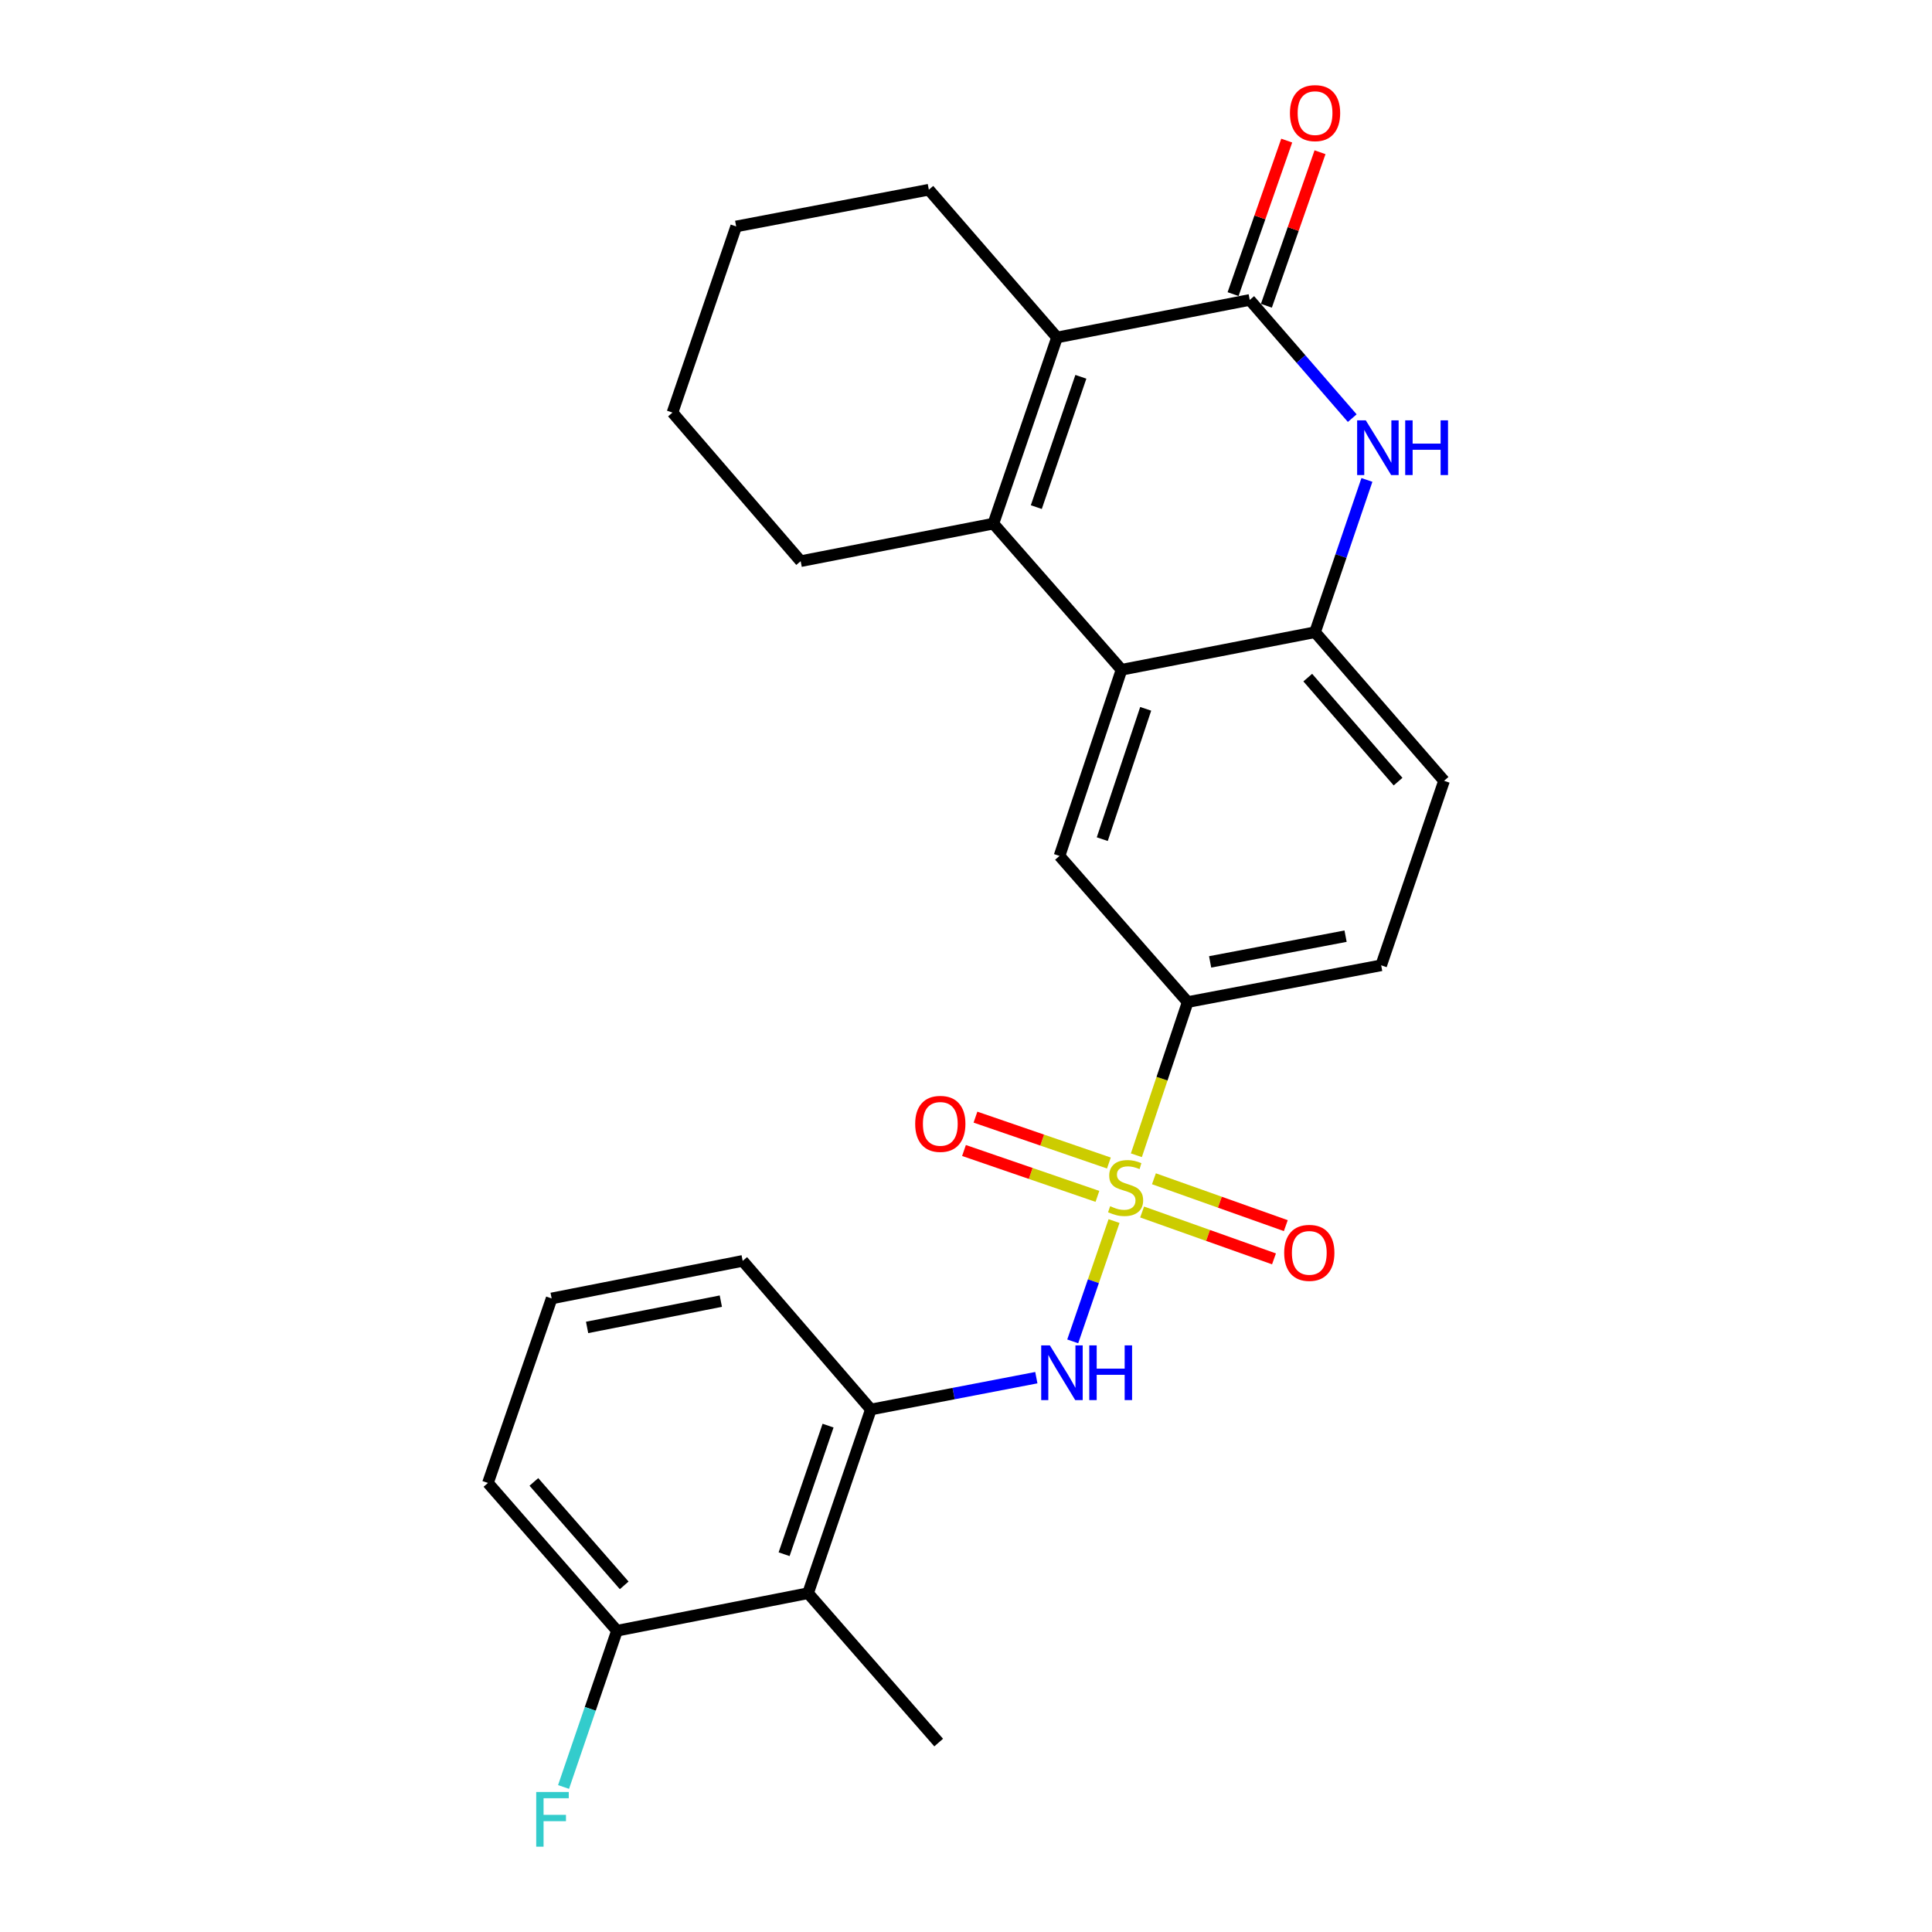 <?xml version='1.0' encoding='iso-8859-1'?>
<svg version='1.1' baseProfile='full'
              xmlns='http://www.w3.org/2000/svg'
                      xmlns:rdkit='http://www.rdkit.org/xml'
                      xmlns:xlink='http://www.w3.org/1999/xlink'
                  xml:space='preserve'
width='1000px' height='1000px' viewBox='0 0 1000 1000'>
<!-- END OF HEADER -->
<rect style='opacity:1.0;fill:#FFFFFF;stroke:none' width='1000' height='1000' x='0' y='0'> </rect>
<path class='bond-5' d='M 576.629,632.022 L 565.935,663.156' style='fill:none;fill-rule:evenodd;stroke:#CCCC00;stroke-width:6px;stroke-linecap:butt;stroke-linejoin:miter;stroke-opacity:1' />
<path class='bond-5' d='M 565.935,663.156 L 555.241,694.291' style='fill:none;fill-rule:evenodd;stroke:#0000FF;stroke-width:6px;stroke-linecap:butt;stroke-linejoin:miter;stroke-opacity:1' />
<path class='bond-7' d='M 588.188,597.957 L 601.467,558.312' style='fill:none;fill-rule:evenodd;stroke:#CCCC00;stroke-width:6px;stroke-linecap:butt;stroke-linejoin:miter;stroke-opacity:1' />
<path class='bond-7' d='M 601.467,558.312 L 614.747,518.666' style='fill:none;fill-rule:evenodd;stroke:#000000;stroke-width:6px;stroke-linecap:butt;stroke-linejoin:miter;stroke-opacity:1' />
<path class='bond-11' d='M 591.157,627.332 L 625.287,639.461' style='fill:none;fill-rule:evenodd;stroke:#CCCC00;stroke-width:6px;stroke-linecap:butt;stroke-linejoin:miter;stroke-opacity:1' />
<path class='bond-11' d='M 625.287,639.461 L 659.417,651.591' style='fill:none;fill-rule:evenodd;stroke:#FF0000;stroke-width:6px;stroke-linecap:butt;stroke-linejoin:miter;stroke-opacity:1' />
<path class='bond-11' d='M 597.271,610.127 L 631.401,622.257' style='fill:none;fill-rule:evenodd;stroke:#CCCC00;stroke-width:6px;stroke-linecap:butt;stroke-linejoin:miter;stroke-opacity:1' />
<path class='bond-11' d='M 631.401,622.257 L 665.531,634.386' style='fill:none;fill-rule:evenodd;stroke:#FF0000;stroke-width:6px;stroke-linecap:butt;stroke-linejoin:miter;stroke-opacity:1' />
<path class='bond-12' d='M 573.964,601.979 L 539.431,590.105' style='fill:none;fill-rule:evenodd;stroke:#CCCC00;stroke-width:6px;stroke-linecap:butt;stroke-linejoin:miter;stroke-opacity:1' />
<path class='bond-12' d='M 539.431,590.105 L 504.898,578.232' style='fill:none;fill-rule:evenodd;stroke:#FF0000;stroke-width:6px;stroke-linecap:butt;stroke-linejoin:miter;stroke-opacity:1' />
<path class='bond-12' d='M 568.027,619.246 L 533.494,607.372' style='fill:none;fill-rule:evenodd;stroke:#CCCC00;stroke-width:6px;stroke-linecap:butt;stroke-linejoin:miter;stroke-opacity:1' />
<path class='bond-12' d='M 533.494,607.372 L 498.961,595.498' style='fill:none;fill-rule:evenodd;stroke:#FF0000;stroke-width:6px;stroke-linecap:butt;stroke-linejoin:miter;stroke-opacity:1' />
<path class='bond-0' d='M 514.171,271.026 L 580.501,346.668' style='fill:none;fill-rule:evenodd;stroke:#000000;stroke-width:6px;stroke-linecap:butt;stroke-linejoin:miter;stroke-opacity:1' />
<path class='bond-2' d='M 514.171,271.026 L 547.118,174.67' style='fill:none;fill-rule:evenodd;stroke:#000000;stroke-width:6px;stroke-linecap:butt;stroke-linejoin:miter;stroke-opacity:1' />
<path class='bond-2' d='M 536.39,262.48 L 559.453,195.031' style='fill:none;fill-rule:evenodd;stroke:#000000;stroke-width:6px;stroke-linecap:butt;stroke-linejoin:miter;stroke-opacity:1' />
<path class='bond-17' d='M 514.171,271.026 L 414.427,290.461' style='fill:none;fill-rule:evenodd;stroke:#000000;stroke-width:6px;stroke-linecap:butt;stroke-linejoin:miter;stroke-opacity:1' />
<path class='bond-1' d='M 646.862,155.244 L 673.392,185.835' style='fill:none;fill-rule:evenodd;stroke:#000000;stroke-width:6px;stroke-linecap:butt;stroke-linejoin:miter;stroke-opacity:1' />
<path class='bond-1' d='M 673.392,185.835 L 699.921,216.426' style='fill:none;fill-rule:evenodd;stroke:#0000FF;stroke-width:6px;stroke-linecap:butt;stroke-linejoin:miter;stroke-opacity:1' />
<path class='bond-13' d='M 655.481,158.255 L 669.359,118.526' style='fill:none;fill-rule:evenodd;stroke:#000000;stroke-width:6px;stroke-linecap:butt;stroke-linejoin:miter;stroke-opacity:1' />
<path class='bond-13' d='M 669.359,118.526 L 683.238,78.796' style='fill:none;fill-rule:evenodd;stroke:#FF0000;stroke-width:6px;stroke-linecap:butt;stroke-linejoin:miter;stroke-opacity:1' />
<path class='bond-13' d='M 638.243,152.234 L 652.122,112.504' style='fill:none;fill-rule:evenodd;stroke:#000000;stroke-width:6px;stroke-linecap:butt;stroke-linejoin:miter;stroke-opacity:1' />
<path class='bond-13' d='M 652.122,112.504 L 666.001,72.775' style='fill:none;fill-rule:evenodd;stroke:#FF0000;stroke-width:6px;stroke-linecap:butt;stroke-linejoin:miter;stroke-opacity:1' />
<path class='bond-27' d='M 646.862,155.244 L 547.118,174.67' style='fill:none;fill-rule:evenodd;stroke:#000000;stroke-width:6px;stroke-linecap:butt;stroke-linejoin:miter;stroke-opacity:1' />
<path class='bond-19' d='M 547.118,174.67 L 480.767,98.196' style='fill:none;fill-rule:evenodd;stroke:#000000;stroke-width:6px;stroke-linecap:butt;stroke-linejoin:miter;stroke-opacity:1' />
<path class='bond-3' d='M 580.501,346.668 L 548.396,443.024' style='fill:none;fill-rule:evenodd;stroke:#000000;stroke-width:6px;stroke-linecap:butt;stroke-linejoin:miter;stroke-opacity:1' />
<path class='bond-3' d='M 593.008,366.893 L 570.534,434.342' style='fill:none;fill-rule:evenodd;stroke:#000000;stroke-width:6px;stroke-linecap:butt;stroke-linejoin:miter;stroke-opacity:1' />
<path class='bond-26' d='M 580.501,346.668 L 680.671,327.222' style='fill:none;fill-rule:evenodd;stroke:#000000;stroke-width:6px;stroke-linecap:butt;stroke-linejoin:miter;stroke-opacity:1' />
<path class='bond-4' d='M 707.511,248.411 L 694.091,287.817' style='fill:none;fill-rule:evenodd;stroke:#0000FF;stroke-width:6px;stroke-linecap:butt;stroke-linejoin:miter;stroke-opacity:1' />
<path class='bond-4' d='M 694.091,287.817 L 680.671,327.222' style='fill:none;fill-rule:evenodd;stroke:#000000;stroke-width:6px;stroke-linecap:butt;stroke-linejoin:miter;stroke-opacity:1' />
<path class='bond-9' d='M 536.406,713.076 L 493.584,721.311' style='fill:none;fill-rule:evenodd;stroke:#0000FF;stroke-width:6px;stroke-linecap:butt;stroke-linejoin:miter;stroke-opacity:1' />
<path class='bond-9' d='M 493.584,721.311 L 450.762,729.546' style='fill:none;fill-rule:evenodd;stroke:#000000;stroke-width:6px;stroke-linecap:butt;stroke-linejoin:miter;stroke-opacity:1' />
<path class='bond-6' d='M 680.671,327.222 L 747.438,404.143' style='fill:none;fill-rule:evenodd;stroke:#000000;stroke-width:6px;stroke-linecap:butt;stroke-linejoin:miter;stroke-opacity:1' />
<path class='bond-6' d='M 676.897,350.729 L 723.634,404.573' style='fill:none;fill-rule:evenodd;stroke:#000000;stroke-width:6px;stroke-linecap:butt;stroke-linejoin:miter;stroke-opacity:1' />
<path class='bond-8' d='M 614.747,518.666 L 548.396,443.024' style='fill:none;fill-rule:evenodd;stroke:#000000;stroke-width:6px;stroke-linecap:butt;stroke-linejoin:miter;stroke-opacity:1' />
<path class='bond-16' d='M 614.747,518.666 L 714.896,499.647' style='fill:none;fill-rule:evenodd;stroke:#000000;stroke-width:6px;stroke-linecap:butt;stroke-linejoin:miter;stroke-opacity:1' />
<path class='bond-16' d='M 626.362,497.875 L 696.467,484.561' style='fill:none;fill-rule:evenodd;stroke:#000000;stroke-width:6px;stroke-linecap:butt;stroke-linejoin:miter;stroke-opacity:1' />
<path class='bond-10' d='M 450.762,729.546 L 418.251,824.634' style='fill:none;fill-rule:evenodd;stroke:#000000;stroke-width:6px;stroke-linecap:butt;stroke-linejoin:miter;stroke-opacity:1' />
<path class='bond-10' d='M 428.608,737.902 L 405.851,804.463' style='fill:none;fill-rule:evenodd;stroke:#000000;stroke-width:6px;stroke-linecap:butt;stroke-linejoin:miter;stroke-opacity:1' />
<path class='bond-20' d='M 450.762,729.546 L 384.411,652.635' style='fill:none;fill-rule:evenodd;stroke:#000000;stroke-width:6px;stroke-linecap:butt;stroke-linejoin:miter;stroke-opacity:1' />
<path class='bond-14' d='M 418.251,824.634 L 319.349,844.059' style='fill:none;fill-rule:evenodd;stroke:#000000;stroke-width:6px;stroke-linecap:butt;stroke-linejoin:miter;stroke-opacity:1' />
<path class='bond-21' d='M 418.251,824.634 L 485.86,901.95' style='fill:none;fill-rule:evenodd;stroke:#000000;stroke-width:6px;stroke-linecap:butt;stroke-linejoin:miter;stroke-opacity:1' />
<path class='bond-18' d='M 319.349,844.059 L 305.52,884.501' style='fill:none;fill-rule:evenodd;stroke:#000000;stroke-width:6px;stroke-linecap:butt;stroke-linejoin:miter;stroke-opacity:1' />
<path class='bond-18' d='M 305.52,884.501 L 291.69,924.944' style='fill:none;fill-rule:evenodd;stroke:#33CCCC;stroke-width:6px;stroke-linecap:butt;stroke-linejoin:miter;stroke-opacity:1' />
<path class='bond-28' d='M 319.349,844.059 L 252.562,767.575' style='fill:none;fill-rule:evenodd;stroke:#000000;stroke-width:6px;stroke-linecap:butt;stroke-linejoin:miter;stroke-opacity:1' />
<path class='bond-28' d='M 323.084,820.577 L 276.334,767.038' style='fill:none;fill-rule:evenodd;stroke:#000000;stroke-width:6px;stroke-linecap:butt;stroke-linejoin:miter;stroke-opacity:1' />
<path class='bond-15' d='M 747.438,404.143 L 714.896,499.647' style='fill:none;fill-rule:evenodd;stroke:#000000;stroke-width:6px;stroke-linecap:butt;stroke-linejoin:miter;stroke-opacity:1' />
<path class='bond-24' d='M 414.427,290.461 L 348.076,213.551' style='fill:none;fill-rule:evenodd;stroke:#000000;stroke-width:6px;stroke-linecap:butt;stroke-linejoin:miter;stroke-opacity:1' />
<path class='bond-29' d='M 480.767,98.196 L 381.044,117.205' style='fill:none;fill-rule:evenodd;stroke:#000000;stroke-width:6px;stroke-linecap:butt;stroke-linejoin:miter;stroke-opacity:1' />
<path class='bond-22' d='M 384.411,652.635 L 285.53,672.071' style='fill:none;fill-rule:evenodd;stroke:#000000;stroke-width:6px;stroke-linecap:butt;stroke-linejoin:miter;stroke-opacity:1' />
<path class='bond-22' d='M 373.101,673.467 L 303.883,687.072' style='fill:none;fill-rule:evenodd;stroke:#000000;stroke-width:6px;stroke-linecap:butt;stroke-linejoin:miter;stroke-opacity:1' />
<path class='bond-23' d='M 285.53,672.071 L 252.562,767.575' style='fill:none;fill-rule:evenodd;stroke:#000000;stroke-width:6px;stroke-linecap:butt;stroke-linejoin:miter;stroke-opacity:1' />
<path class='bond-25' d='M 348.076,213.551 L 381.044,117.205' style='fill:none;fill-rule:evenodd;stroke:#000000;stroke-width:6px;stroke-linecap:butt;stroke-linejoin:miter;stroke-opacity:1' />
<path  class='atom-0' d='M 574.611 624.326
Q 574.931 624.446, 576.251 625.006
Q 577.571 625.566, 579.011 625.926
Q 580.491 626.246, 581.931 626.246
Q 584.611 626.246, 586.171 624.966
Q 587.731 623.646, 587.731 621.366
Q 587.731 619.806, 586.931 618.846
Q 586.171 617.886, 584.971 617.366
Q 583.771 616.846, 581.771 616.246
Q 579.251 615.486, 577.731 614.766
Q 576.251 614.046, 575.171 612.526
Q 574.131 611.006, 574.131 608.446
Q 574.131 604.886, 576.531 602.686
Q 578.971 600.486, 583.771 600.486
Q 587.051 600.486, 590.771 602.046
L 589.851 605.126
Q 586.451 603.726, 583.891 603.726
Q 581.131 603.726, 579.611 604.886
Q 578.091 606.006, 578.131 607.966
Q 578.131 609.486, 578.891 610.406
Q 579.691 611.326, 580.811 611.846
Q 581.971 612.366, 583.891 612.966
Q 586.451 613.766, 587.971 614.566
Q 589.491 615.366, 590.571 617.006
Q 591.691 618.606, 591.691 621.366
Q 591.691 625.286, 589.051 627.406
Q 586.451 629.486, 582.091 629.486
Q 579.571 629.486, 577.651 628.926
Q 575.771 628.406, 573.531 627.486
L 574.611 624.326
' fill='#CCCC00'/>
<path  class='atom-5' d='M 706.932 217.569
L 716.212 232.569
Q 717.132 234.049, 718.612 236.729
Q 720.092 239.409, 720.172 239.569
L 720.172 217.569
L 723.932 217.569
L 723.932 245.889
L 720.052 245.889
L 710.092 229.489
Q 708.932 227.569, 707.692 225.369
Q 706.492 223.169, 706.132 222.489
L 706.132 245.889
L 702.452 245.889
L 702.452 217.569
L 706.932 217.569
' fill='#0000FF'/>
<path  class='atom-5' d='M 727.332 217.569
L 731.172 217.569
L 731.172 229.609
L 745.652 229.609
L 745.652 217.569
L 749.492 217.569
L 749.492 245.889
L 745.652 245.889
L 745.652 232.809
L 731.172 232.809
L 731.172 245.889
L 727.332 245.889
L 727.332 217.569
' fill='#0000FF'/>
<path  class='atom-6' d='M 543.404 696.366
L 552.684 711.366
Q 553.604 712.846, 555.084 715.526
Q 556.564 718.206, 556.644 718.366
L 556.644 696.366
L 560.404 696.366
L 560.404 724.686
L 556.524 724.686
L 546.564 708.286
Q 545.404 706.366, 544.164 704.166
Q 542.964 701.966, 542.604 701.286
L 542.604 724.686
L 538.924 724.686
L 538.924 696.366
L 543.404 696.366
' fill='#0000FF'/>
<path  class='atom-6' d='M 563.804 696.366
L 567.644 696.366
L 567.644 708.406
L 582.124 708.406
L 582.124 696.366
L 585.964 696.366
L 585.964 724.686
L 582.124 724.686
L 582.124 711.606
L 567.644 711.606
L 567.644 724.686
L 563.804 724.686
L 563.804 696.366
' fill='#0000FF'/>
<path  class='atom-12' d='M 664.689 648.475
Q 664.689 641.675, 668.049 637.875
Q 671.409 634.075, 677.689 634.075
Q 683.969 634.075, 687.329 637.875
Q 690.689 641.675, 690.689 648.475
Q 690.689 655.355, 687.289 659.275
Q 683.889 663.155, 677.689 663.155
Q 671.449 663.155, 668.049 659.275
Q 664.689 655.395, 664.689 648.475
M 677.689 659.955
Q 682.009 659.955, 684.329 657.075
Q 686.689 654.155, 686.689 648.475
Q 686.689 642.915, 684.329 640.115
Q 682.009 637.275, 677.689 637.275
Q 673.369 637.275, 671.009 640.075
Q 668.689 642.875, 668.689 648.475
Q 668.689 654.195, 671.009 657.075
Q 673.369 659.955, 677.689 659.955
' fill='#FF0000'/>
<path  class='atom-13' d='M 473.701 581.709
Q 473.701 574.909, 477.061 571.109
Q 480.421 567.309, 486.701 567.309
Q 492.981 567.309, 496.341 571.109
Q 499.701 574.909, 499.701 581.709
Q 499.701 588.589, 496.301 592.509
Q 492.901 596.389, 486.701 596.389
Q 480.461 596.389, 477.061 592.509
Q 473.701 588.629, 473.701 581.709
M 486.701 593.189
Q 491.021 593.189, 493.341 590.309
Q 495.701 587.389, 495.701 581.709
Q 495.701 576.149, 493.341 573.349
Q 491.021 570.509, 486.701 570.509
Q 482.381 570.509, 480.021 573.309
Q 477.701 576.109, 477.701 581.709
Q 477.701 587.429, 480.021 590.309
Q 482.381 593.189, 486.701 593.189
' fill='#FF0000'/>
<path  class='atom-14' d='M 667.671 58.542
Q 667.671 51.742, 671.031 47.943
Q 674.391 44.142, 680.671 44.142
Q 686.951 44.142, 690.311 47.943
Q 693.671 51.742, 693.671 58.542
Q 693.671 65.422, 690.271 69.343
Q 686.871 73.222, 680.671 73.222
Q 674.431 73.222, 671.031 69.343
Q 667.671 65.463, 667.671 58.542
M 680.671 70.022
Q 684.991 70.022, 687.311 67.142
Q 689.671 64.222, 689.671 58.542
Q 689.671 52.983, 687.311 50.182
Q 684.991 47.343, 680.671 47.343
Q 676.351 47.343, 673.991 50.142
Q 671.671 52.943, 671.671 58.542
Q 671.671 64.263, 673.991 67.142
Q 676.351 70.022, 680.671 70.022
' fill='#FF0000'/>
<path  class='atom-19' d='M 277.546 927.523
L 294.386 927.523
L 294.386 930.763
L 281.346 930.763
L 281.346 939.363
L 292.946 939.363
L 292.946 942.643
L 281.346 942.643
L 281.346 955.843
L 277.546 955.843
L 277.546 927.523
' fill='#33CCCC'/>
</svg>
